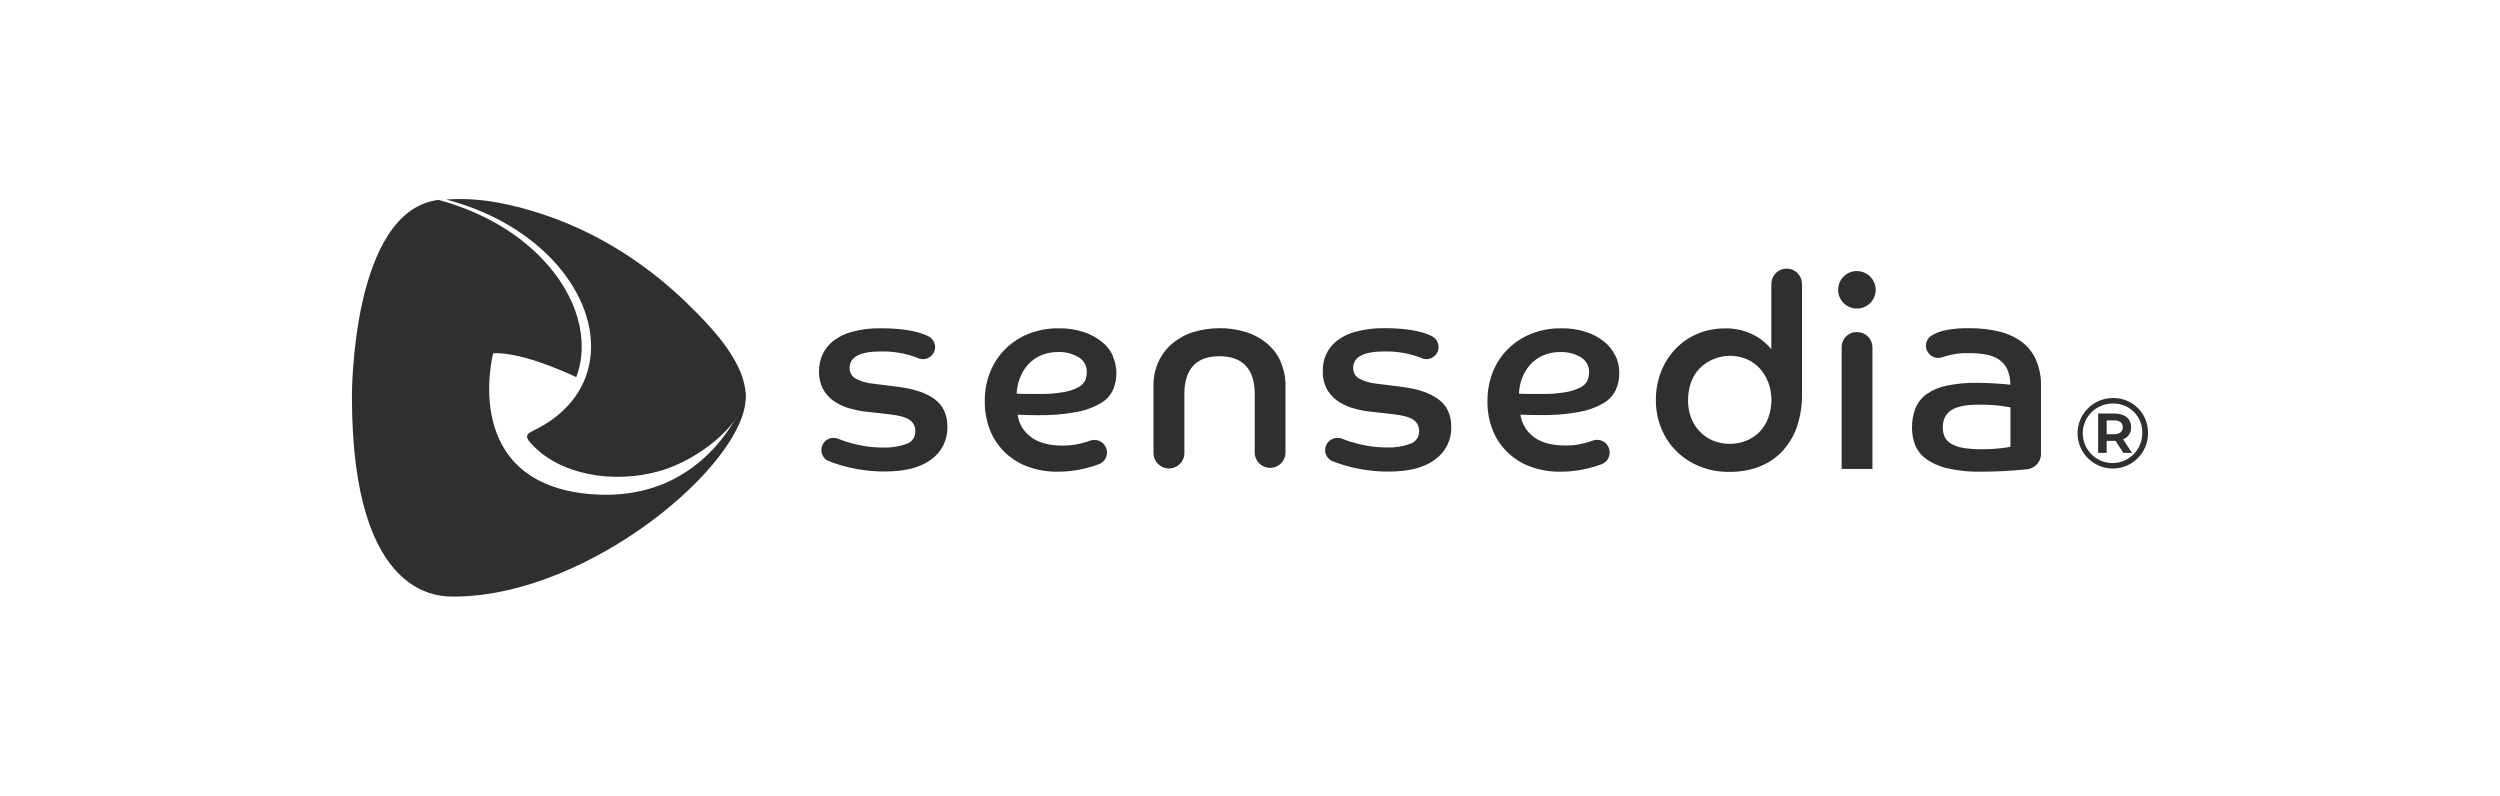 <?xml version="1.0" encoding="UTF-8"?><svg id="Layer_1" xmlns="http://www.w3.org/2000/svg" viewBox="0 0 254.88 81.12"><defs><style>.cls-1{fill:#2f2f2f;}</style></defs><path class="cls-1" d="M219,44.15c.01,1.99-1.59,3.6-3.57,3.62-1.99,.01-3.6-1.59-3.62-3.57-.01-1.99,1.59-3.6,3.57-3.62,.01,0,.02,0,.03,0,1.93-.04,3.54,1.49,3.58,3.42,0,.05,0,.1,0,.15Zm-.59,0c.05-1.61-1.22-2.96-2.83-3.01-.05,0-.11,0-.16,0-1.68-.02-3.05,1.32-3.08,2.99-.02,1.68,1.32,3.05,2.99,3.08s3.05-1.32,3.08-2.99c0-.02,0-.04,0-.06Zm-1.95,.65l.9,1.37h-.88l-.79-1.22h-.91v1.22h-.87v-4.01h1.67c1.06,0,1.69,.55,1.69,1.39,.03,.55-.3,1.05-.81,1.24h0Zm-.93-.53c.57,0,.89-.26,.89-.71s-.32-.7-.89-.7h-.75v1.41h.75Z"/><path class="cls-1" d="M50.72,20.65c-1.72-.32-3.48-.43-5.23-.31,4,1.06,7.82,3.02,10.72,6.03,5.73,5.96,5.63,14-1.91,17.57-.64,.3-.76,.62-.24,1.17,2.77,3.23,8.44,4.37,13.49,2.82,3.52-1.08,7.75-4.27,8.49-7.36v-.35c-.18-3.09-2.84-6.12-4.92-8.24-2.5-2.55-9.3-9.21-20.38-11.33"/><path class="cls-1" d="M60.3,50.39c-13.53-1.1-10.02-14.38-10.02-14.38,2.71-.11,6.74,1.63,8.47,2.44,1.41-3.76,.11-8.33-3.49-12.08-2.85-2.97-6.61-4.92-10.55-5.99-8.93,1.1-8.83,20.04-8.83,20.04-.01,21.13,9.35,20.41,10.62,20.4,13.8-.16,29.52-13.63,29.52-20.27,0,0-3.72,10.8-15.72,9.83Z"/><path class="cls-1" d="M189.32,27.64c1.06,0,1.91,.86,1.91,1.91,0,.5-.2,.98-.55,1.34-.74,.75-1.95,.76-2.71,.02-.75-.74-.76-1.95-.02-2.71,.36-.37,.86-.57,1.38-.57h0Z"/><path class="cls-1" d="M190.43,34.31c-.28-.29-.67-.45-1.07-.45h-.04c-.07,0-.13,0-.19,.02h-.15c-.29,.06-.56,.21-.77,.42-.3,.3-.46,.71-.45,1.13v12.38h3.14v-12.38c0-.42-.16-.82-.46-1.12Z"/><path class="cls-1" d="M164.69,36.28c-.27-.56-.66-1.06-1.14-1.45-.56-.44-1.19-.78-1.86-.99-.82-.26-1.68-.39-2.54-.37-1.02-.01-2.04,.17-2.99,.54-.88,.34-1.69,.86-2.37,1.52-.68,.66-1.22,1.46-1.57,2.34-.39,.96-.58,1.99-.57,3.02-.02,1.05,.18,2.1,.58,3.08,.36,.86,.9,1.63,1.59,2.26,.68,.62,1.48,1.1,2.34,1.39,.93,.32,1.9,.48,2.88,.47,.68,0,1.36-.05,2.03-.17,.55-.09,1.09-.22,1.63-.39,.23-.07,.44-.15,.63-.22h0c.48-.2,.78-.67,.78-1.19,0-.15-.03-.29-.08-.43-.04-.11-.09-.22-.17-.32-.04-.06-.08-.11-.13-.16-.24-.24-.57-.37-.9-.37-.17,0-.33,.03-.49,.09h0c-.09,.03-.18,.07-.29,.1-.36,.12-.72,.21-1.09,.28-.44,.08-.88,.11-1.32,.11-1.42,0-2.51-.29-3.27-.87-.74-.55-1.23-1.37-1.36-2.28,.37,.02,.71,.03,1.04,.04s.67,.01,1.03,.01c1.31,.02,2.62-.08,3.92-.32,.86-.15,1.69-.45,2.46-.88,.55-.32,.99-.79,1.27-1.35,.24-.55,.37-1.14,.36-1.75,0-.61-.13-1.21-.39-1.76Zm-2.84,2.51c-.15,.3-.39,.54-.69,.69-.46,.24-.95,.4-1.46,.49-.81,.14-1.63,.21-2.46,.19h-1.16c-.39,0-.79,0-1.22-.03,.02-.54,.13-1.07,.32-1.57,.18-.5,.46-.96,.81-1.36,.36-.4,.8-.73,1.3-.95,.57-.25,1.18-.37,1.8-.36,.73-.02,1.45,.16,2.08,.53,.55,.33,.87,.93,.84,1.57,0,.28-.06,.55-.17,.8Z"/><path class="cls-1" d="M183.26,27.84c-.61-.61-1.59-.61-2.21,0-.29,.29-.46,.69-.46,1.11v6.65c-.52-.63-1.17-1.15-1.9-1.5-.87-.43-1.84-.64-2.81-.62-.96,0-1.91,.17-2.8,.54-.84,.35-1.6,.87-2.23,1.52-.64,.67-1.15,1.45-1.49,2.32-.37,.94-.55,1.93-.54,2.94,0,1,.18,2,.57,2.92,.36,.87,.89,1.66,1.56,2.32,.68,.66,1.48,1.17,2.36,1.52,.95,.38,1.97,.56,2.99,.55,1.01,.01,2.01-.15,2.95-.49,.88-.32,1.68-.83,2.34-1.49,.69-.71,1.22-1.55,1.56-2.48,.4-1.12,.59-2.31,.57-3.5v-11.18c0-.41-.15-.81-.45-1.1Zm-2.98,14.76c-.19,.52-.49,1-.87,1.41-.38,.39-.83,.7-1.34,.91-.55,.22-1.13,.34-1.72,.33-.6,0-1.19-.11-1.74-.34-.5-.22-.96-.54-1.34-.94-.38-.4-.68-.88-.87-1.41-.21-.57-.31-1.17-.3-1.78,0-.61,.1-1.22,.3-1.79,.19-.53,.48-1.01,.87-1.42,1.26-1.26,3.15-1.64,4.8-.96,.51,.22,.96,.54,1.34,.95,.38,.42,.67,.91,.87,1.43,.21,.56,.32,1.16,.32,1.77,0,.62-.1,1.24-.32,1.83h0Z"/><path class="cls-1" d="M130.57,36.87c-.32-.71-.79-1.34-1.39-1.85-.63-.52-1.36-.92-2.14-1.16-.88-.27-1.79-.41-2.71-.4-.91,0-1.81,.13-2.68,.4-.78,.24-1.5,.64-2.13,1.16-.6,.51-1.08,1.14-1.41,1.85-.35,.77-.53,1.62-.51,2.47v6.78c-.03,.87,.64,1.6,1.51,1.64s1.6-.64,1.64-1.51c0-.04,0-.08,0-.12v-5.98c0-1.25,.3-2.2,.9-2.86,.6-.65,1.49-.98,2.68-.97,1.18,0,2.07,.32,2.68,.97,.61,.65,.91,1.6,.91,2.86v5.98c0,.87,.7,1.57,1.57,1.57,.87,0,1.57-.7,1.57-1.57h0v-6.78c.01-.85-.16-1.69-.5-2.47Z"/><path class="cls-1" d="M146.68,40.73c-.84-.64-2.03-1.05-3.56-1.26l-2.81-.36c-.61-.05-1.2-.22-1.74-.51-.39-.22-.62-.64-.61-1.09,0-1.12,1.07-1.68,3.2-1.68,1.21-.02,2.42,.18,3.56,.59l.19,.08s.06,.03,.09,.04c.14,.05,.29,.08,.43,.08,.68,0,1.24-.56,1.24-1.24,0-.33-.13-.64-.36-.87-.11-.11-.25-.2-.39-.27h0c-.1-.05-.2-.1-.32-.14-1.06-.42-2.54-.64-4.46-.64-.98-.02-1.96,.1-2.91,.35-.71,.18-1.37,.5-1.95,.95-.47,.37-.84,.85-1.09,1.39-.23,.53-.34,1.1-.33,1.68-.02,.6,.11,1.2,.37,1.75,.25,.48,.6,.9,1.03,1.22,.48,.35,1.02,.62,1.59,.79,.66,.2,1.34,.34,2.03,.4l2.15,.24c.99,.11,1.68,.3,2.07,.57,.38,.26,.6,.71,.58,1.17,.02,.58-.36,1.11-.91,1.28-.75,.27-1.55,.4-2.34,.37-.68,0-1.37-.05-2.04-.17-.56-.1-1.12-.23-1.67-.4-.34-.11-.63-.21-.89-.32l-.04-.02c-.15-.05-.3-.07-.46-.06-.68,0-1.23,.56-1.23,1.24,0,.49,.29,.93,.74,1.13h.02c.27,.11,.57,.22,.92,.33,.69,.22,1.4,.39,2.11,.51,.89,.15,1.8,.23,2.7,.22,2.06,0,3.64-.41,4.73-1.24,1.06-.76,1.68-2,1.64-3.31,0-1.23-.44-2.17-1.28-2.8Z"/><path class="cls-1" d="M95.34,40.73c-.85-.64-2.04-1.05-3.56-1.26l-2.81-.36c-.61-.05-1.2-.22-1.74-.51-.39-.22-.62-.64-.61-1.09,0-1.12,1.07-1.68,3.2-1.68,1.21-.02,2.42,.18,3.56,.59,.07,.03,.12,.05,.19,.08,.03,.01,.06,.03,.09,.04,.14,.05,.29,.08,.43,.08,.68,0,1.24-.54,1.25-1.22,0-.5-.3-.96-.76-1.15h0c-.1-.05-.2-.1-.32-.14-1.06-.42-2.54-.64-4.46-.64-.98-.02-1.96,.1-2.91,.35-.71,.18-1.37,.51-1.95,.95-.47,.37-.84,.85-1.09,1.39-.23,.53-.35,1.1-.35,1.68-.02,.6,.11,1.2,.37,1.75,.25,.48,.6,.9,1.03,1.22,.48,.35,1.02,.62,1.59,.79,.66,.2,1.34,.34,2.03,.4l2.15,.24c.99,.11,1.68,.3,2.07,.57,.38,.26,.6,.71,.58,1.17,.02,.58-.35,1.11-.91,1.28-.75,.27-1.55,.4-2.34,.37-.68,0-1.37-.05-2.04-.17-.56-.1-1.12-.23-1.67-.4-.34-.11-.63-.21-.89-.32l-.04-.02c-.15-.05-.3-.08-.46-.08-.68,0-1.23,.56-1.23,1.25,0,.32,.13,.63,.35,.86,.11,.11,.24,.2,.39,.26h.02c.27,.11,.57,.22,.92,.33,.69,.22,1.4,.39,2.11,.51,.89,.15,1.8,.23,2.7,.22,2.06,0,3.64-.41,4.73-1.24,1.05-.76,1.66-2,1.63-3.3,0-1.23-.42-2.17-1.26-2.8Z"/><path class="cls-1" d="M113.47,36.28c-.27-.56-.66-1.06-1.15-1.45-.56-.44-1.19-.78-1.86-.99-.82-.26-1.68-.39-2.54-.37-1.02-.01-2.04,.17-3,.54-.88,.34-1.69,.86-2.37,1.52-.68,.66-1.22,1.46-1.58,2.34-.39,.96-.58,1.99-.57,3.02-.02,1.05,.18,2.1,.58,3.08,.36,.86,.9,1.63,1.59,2.26,.68,.62,1.47,1.1,2.34,1.39,.93,.32,1.9,.48,2.88,.47,.68,0,1.36-.05,2.03-.17,.55-.09,1.09-.22,1.63-.39,.23-.07,.44-.15,.63-.22h0c.47-.2,.78-.66,.78-1.18,0-.15-.03-.29-.08-.43-.04-.11-.1-.22-.17-.32-.04-.05-.08-.11-.13-.16-.24-.24-.57-.37-.9-.37-.17,0-.33,.03-.49,.09h0c-.09,.03-.18,.07-.29,.1-.78,.26-1.59,.39-2.42,.39-1.42,0-2.5-.29-3.27-.87-.74-.54-1.24-1.36-1.36-2.28,.37,.02,.71,.03,1.03,.04s.67,.01,1.04,.01c1.31,.02,2.62-.08,3.92-.32,.86-.15,1.69-.45,2.45-.88,.55-.31,.99-.79,1.27-1.35,.49-1.12,.48-2.4-.03-3.52h.01Zm-2.84,2.51c-.15,.3-.39,.54-.69,.69-.46,.24-.95,.4-1.46,.49-.81,.14-1.63,.21-2.45,.19h-1.16c-.39,0-.79,0-1.22-.03,.02-.54,.13-1.07,.32-1.57,.19-.5,.46-.96,.81-1.36,.36-.4,.8-.73,1.3-.95,.57-.25,1.18-.37,1.8-.36,.73-.03,1.45,.16,2.08,.52,.55,.33,.88,.93,.84,1.57,0,.28-.06,.55-.17,.81Z"/><path class="cls-1" d="M208.08,39.34c.03-.94-.16-1.87-.54-2.73-.34-.73-.85-1.35-1.5-1.82-.7-.48-1.48-.83-2.31-1.01-.97-.22-1.97-.33-2.96-.32-.75-.01-1.5,.04-2.23,.17-.49,.08-.97,.23-1.41,.46-.06,.04-.12,.07-.18,.11l-.06,.03c-.06,.04-.12,.09-.17,.14-.49,.48-.49,1.27,0,1.75,.23,.24,.55,.37,.89,.37,.16,0,.32-.03,.47-.09h.03l.1-.04c.81-.27,1.67-.39,2.52-.36,.57,0,1.14,.04,1.71,.14,.47,.07,.92,.24,1.32,.49,.37,.25,.68,.59,.87,.99,.23,.5,.34,1.05,.32,1.6-.31-.04-.78-.08-1.41-.12-.62-.05-1.29-.07-1.99-.07-1.04-.02-2.07,.08-3.09,.29-.74,.15-1.44,.44-2.05,.87-.5,.36-.9,.86-1.13,1.44-.24,.63-.36,1.31-.35,1.99,0,.57,.1,1.13,.29,1.67,.21,.57,.59,1.07,1.07,1.44,.64,.47,1.38,.81,2.15,.99,1.15,.27,2.33,.4,3.52,.37,.73,0,1.41-.02,2.07-.05s1.26-.08,1.79-.12l.65-.06h0c.43,0,.83-.17,1.14-.47,.31-.3,.48-.72,.47-1.15v-.02h0v-6.87Zm-3.11,6.21c-.17,.04-.49,.09-.99,.15-.67,.07-1.34,.11-2.02,.1-.63,0-1.27-.04-1.89-.15-.42-.07-.83-.22-1.2-.44-.27-.17-.49-.41-.62-.7-.12-.29-.18-.6-.18-.91,0-.81,.29-1.41,.86-1.78,.57-.37,1.48-.56,2.73-.56,.76-.01,1.52,.02,2.28,.11,.5,.07,.85,.13,1.03,.16v4.03Z"/></svg>